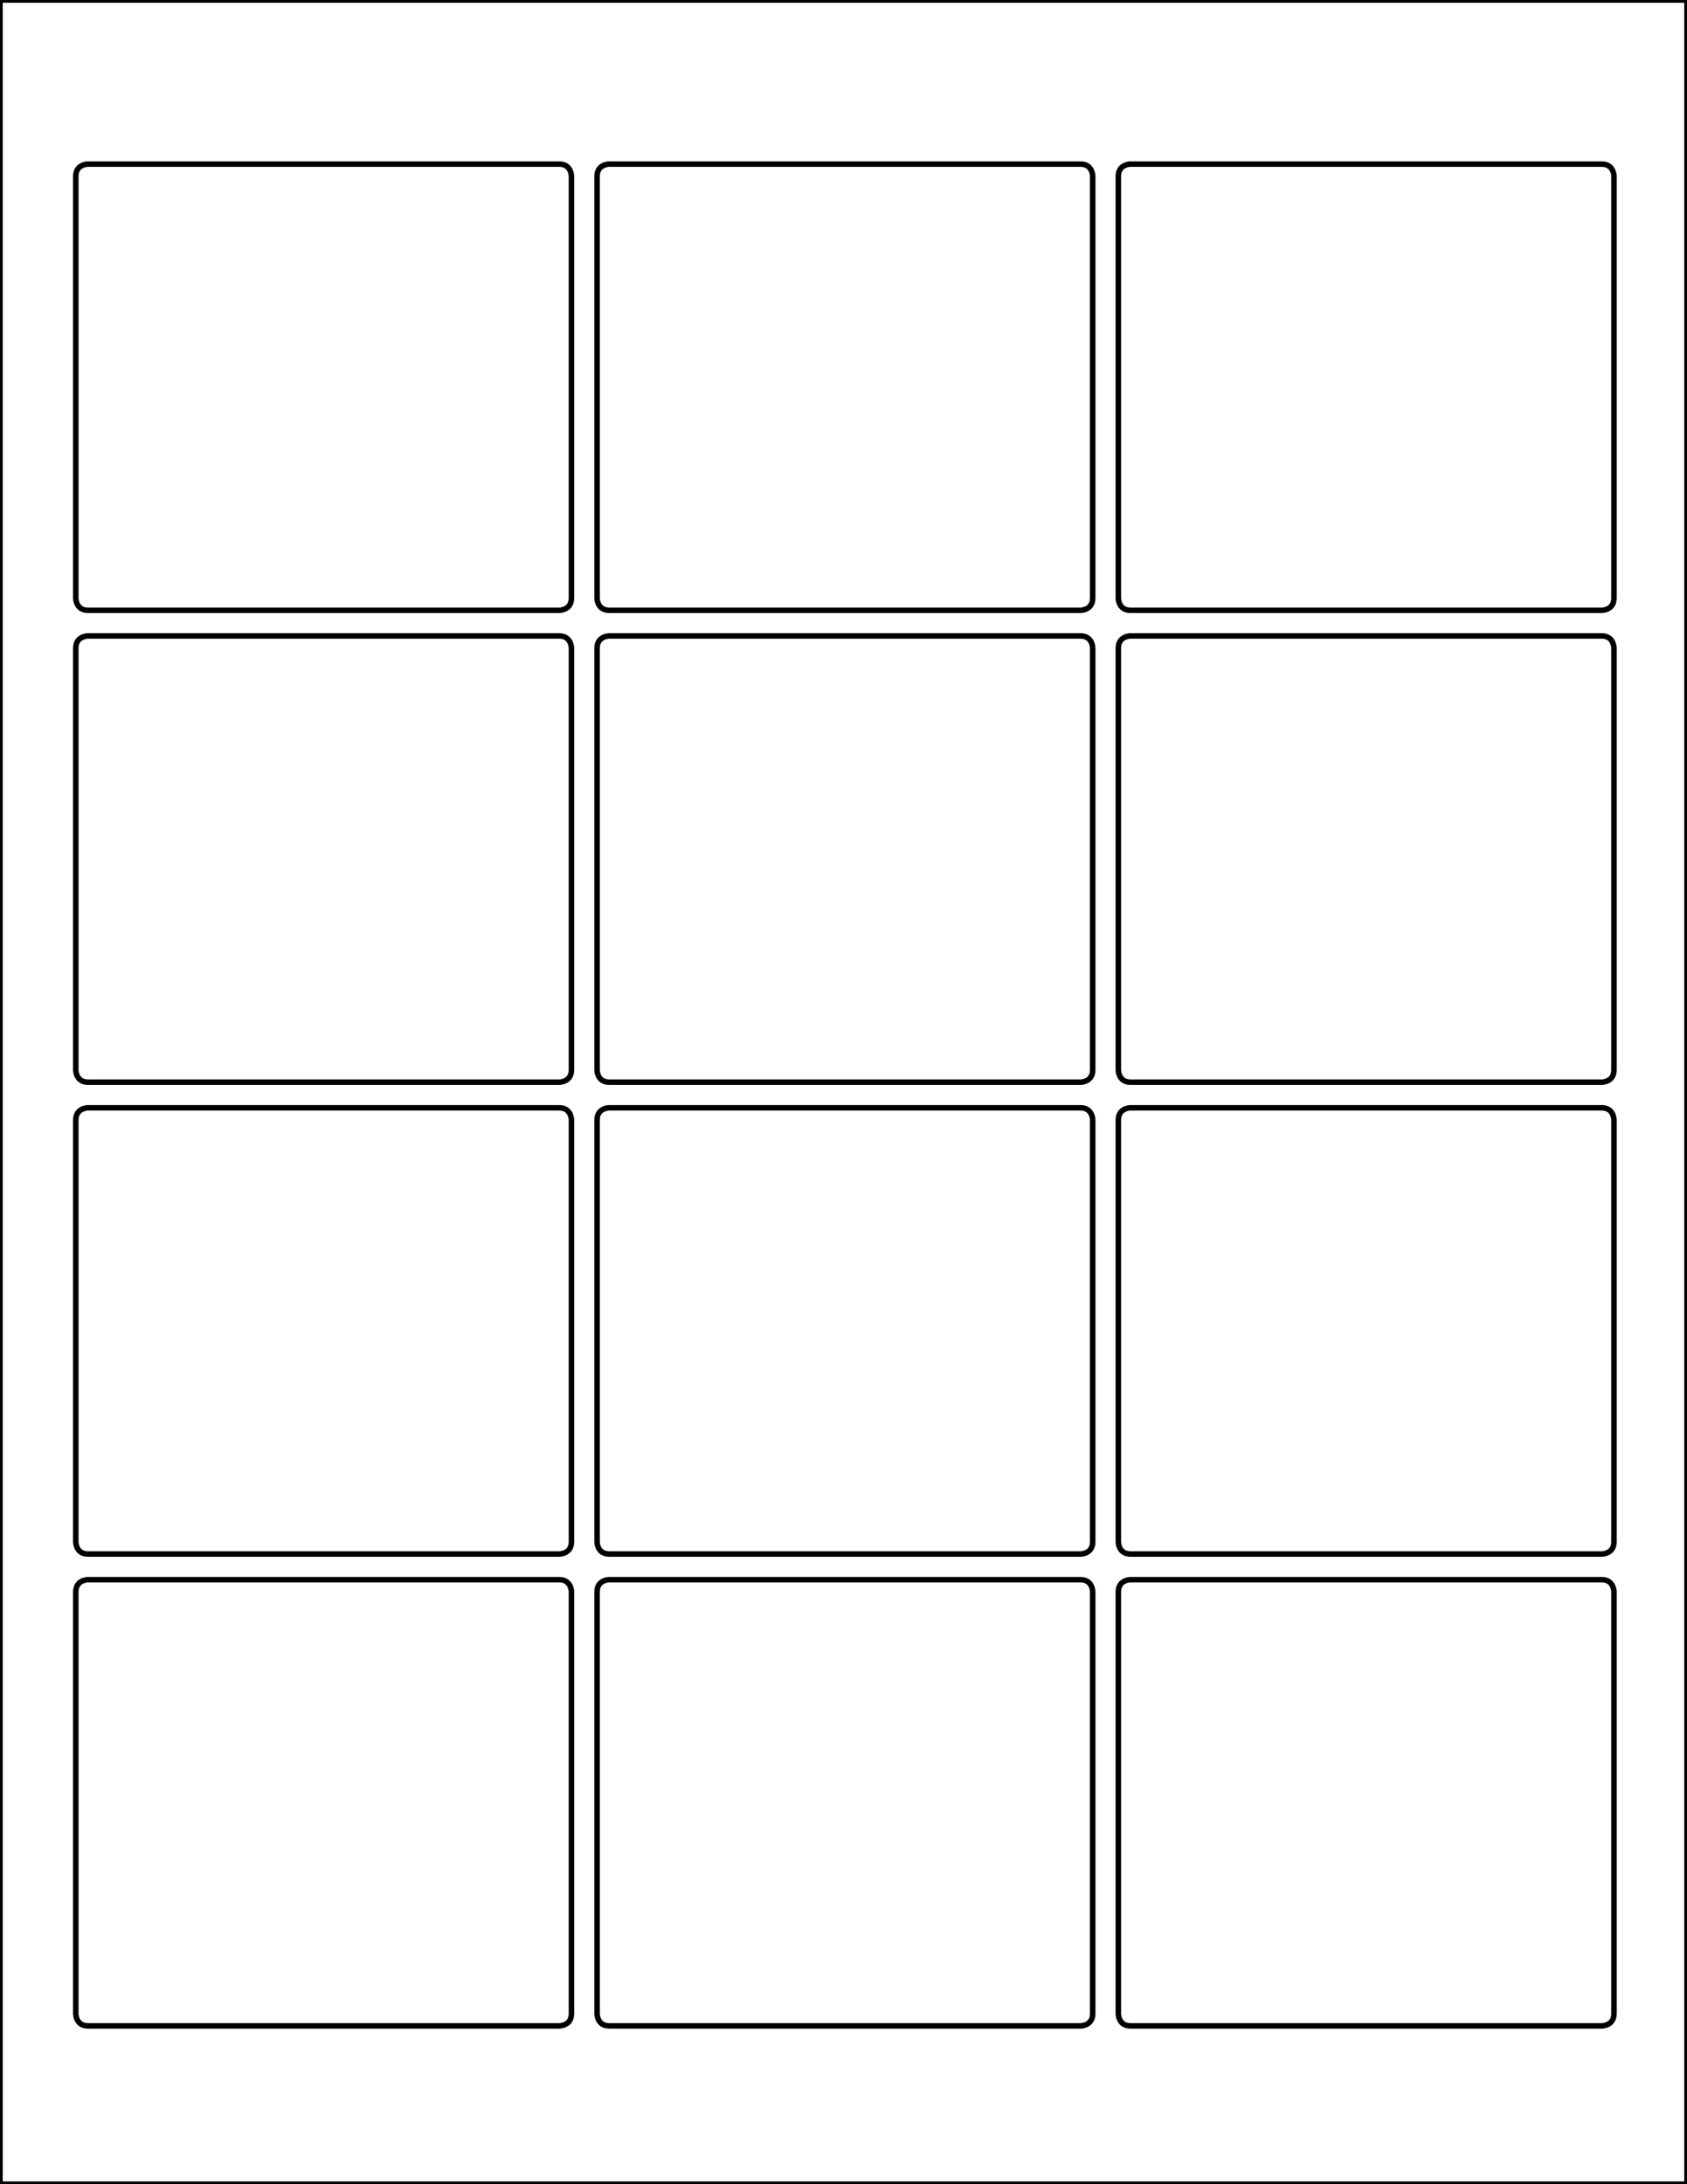 <?xml version="1.0" encoding="utf-8"?>
<!-- Generator: Adobe Illustrator 20.1.0, SVG Export Plug-In . SVG Version: 6.00 Build 0)  -->
<svg version="1.1" id="Layer_1" xmlns="http://www.w3.org/2000/svg" xmlns:xlink="http://www.w3.org/1999/xlink" x="0px" y="0px"
	 viewBox="0 0 612 792" style="enable-background:new 0 0 612 792;" xml:space="preserve">
<style type="text/css">
	.st0{fill:none;stroke:#000000;stroke-width:2;}
</style>
<g>
	<path class="st0" d="M31.9,59.5c-0.2,0-4.4,0.1-4.4,4.4v153c0,0.2,0.1,4.4,4.4,4.4h171c0.2,0,4.4-0.1,4.4-4.4v-153
		c0-0.2-0.1-4.4-4.4-4.4C202.9,59.5,31.9,59.5,31.9,59.5z"/>
	<path class="st0" d="M221,59.5c-0.2,0-4.4,0.1-4.4,4.4v153c0,0.2,0.1,4.4,4.4,4.4h171c0.2,0,4.4-0.1,4.4-4.4v-153
		c0-0.2-0.1-4.4-4.4-4.4C392,59.5,221,59.5,221,59.5z"/>
	<path class="st0" d="M410.1,59.5c-0.2,0-4.4,0.1-4.4,4.4v153c0,0.2,0.1,4.4,4.4,4.4h171c0.2,0,4.4-0.1,4.4-4.4v-153
		c0-0.2-0.1-4.4-4.4-4.4C581.1,59.5,410.1,59.5,410.1,59.5z"/>
</g>
<g>
	<path class="st0" d="M31.9,572.8c-0.2,0-4.4,0.1-4.4,4.4v153c0,0.2,0.1,4.4,4.4,4.4h171c0.2,0,4.4-0.1,4.4-4.4v-153
		c0-0.2-0.1-4.4-4.4-4.4H31.9z"/>
	<path class="st0" d="M221,572.8c-0.2,0-4.4,0.1-4.4,4.4v153c0,0.2,0.1,4.4,4.4,4.4h171c0.2,0,4.4-0.1,4.4-4.4v-153
		c0-0.2-0.1-4.4-4.4-4.4H221z"/>
	<path class="st0" d="M410.1,572.8c-0.2,0-4.4,0.1-4.4,4.4v153c0,0.2,0.1,4.4,4.4,4.4h171c0.2,0,4.4-0.1,4.4-4.4v-153
		c0-0.2-0.1-4.4-4.4-4.4H410.1z"/>
</g>
<g>
	<path class="st0" d="M31.9,230.6c-0.2,0-4.4,0.1-4.4,4.4v153c0,0.2,0.1,4.4,4.4,4.4h171c0.2,0,4.4-0.1,4.4-4.4V235
		c0-0.2-0.1-4.4-4.4-4.4H31.9z"/>
	<path class="st0" d="M221,230.6c-0.2,0-4.4,0.1-4.4,4.4v153c0,0.2,0.1,4.4,4.4,4.4h171c0.2,0,4.4-0.1,4.4-4.4V235
		c0-0.2-0.1-4.4-4.4-4.4H221z"/>
	<path class="st0" d="M410.1,230.6c-0.2,0-4.4,0.1-4.4,4.4v153c0,0.2,0.1,4.4,4.4,4.4h171c0.2,0,4.4-0.1,4.4-4.4V235
		c0-0.2-0.1-4.4-4.4-4.4H410.1z"/>
</g>
<g>
	<path class="st0" d="M31.9,401.7c-0.2,0-4.4,0.1-4.4,4.4v153c0,0.2,0.1,4.4,4.4,4.4h171c0.2,0,4.4-0.1,4.4-4.4v-153
		c0-0.2-0.1-4.4-4.4-4.4L31.9,401.7L31.9,401.7z"/>
	<path class="st0" d="M221,401.7c-0.2,0-4.4,0.1-4.4,4.4v153c0,0.2,0.1,4.4,4.4,4.4h171c0.2,0,4.4-0.1,4.4-4.4v-153
		c0-0.2-0.1-4.4-4.4-4.4L221,401.7L221,401.7z"/>
	<path class="st0" d="M410.1,401.7c-0.2,0-4.4,0.1-4.4,4.4v153c0,0.2,0.1,4.4,4.4,4.4h171c0.2,0,4.4-0.1,4.4-4.4v-153
		c0-0.2-0.1-4.4-4.4-4.4L410.1,401.7L410.1,401.7z"/>
</g>
<rect class="st0" width="612" height="792"/>
</svg>
